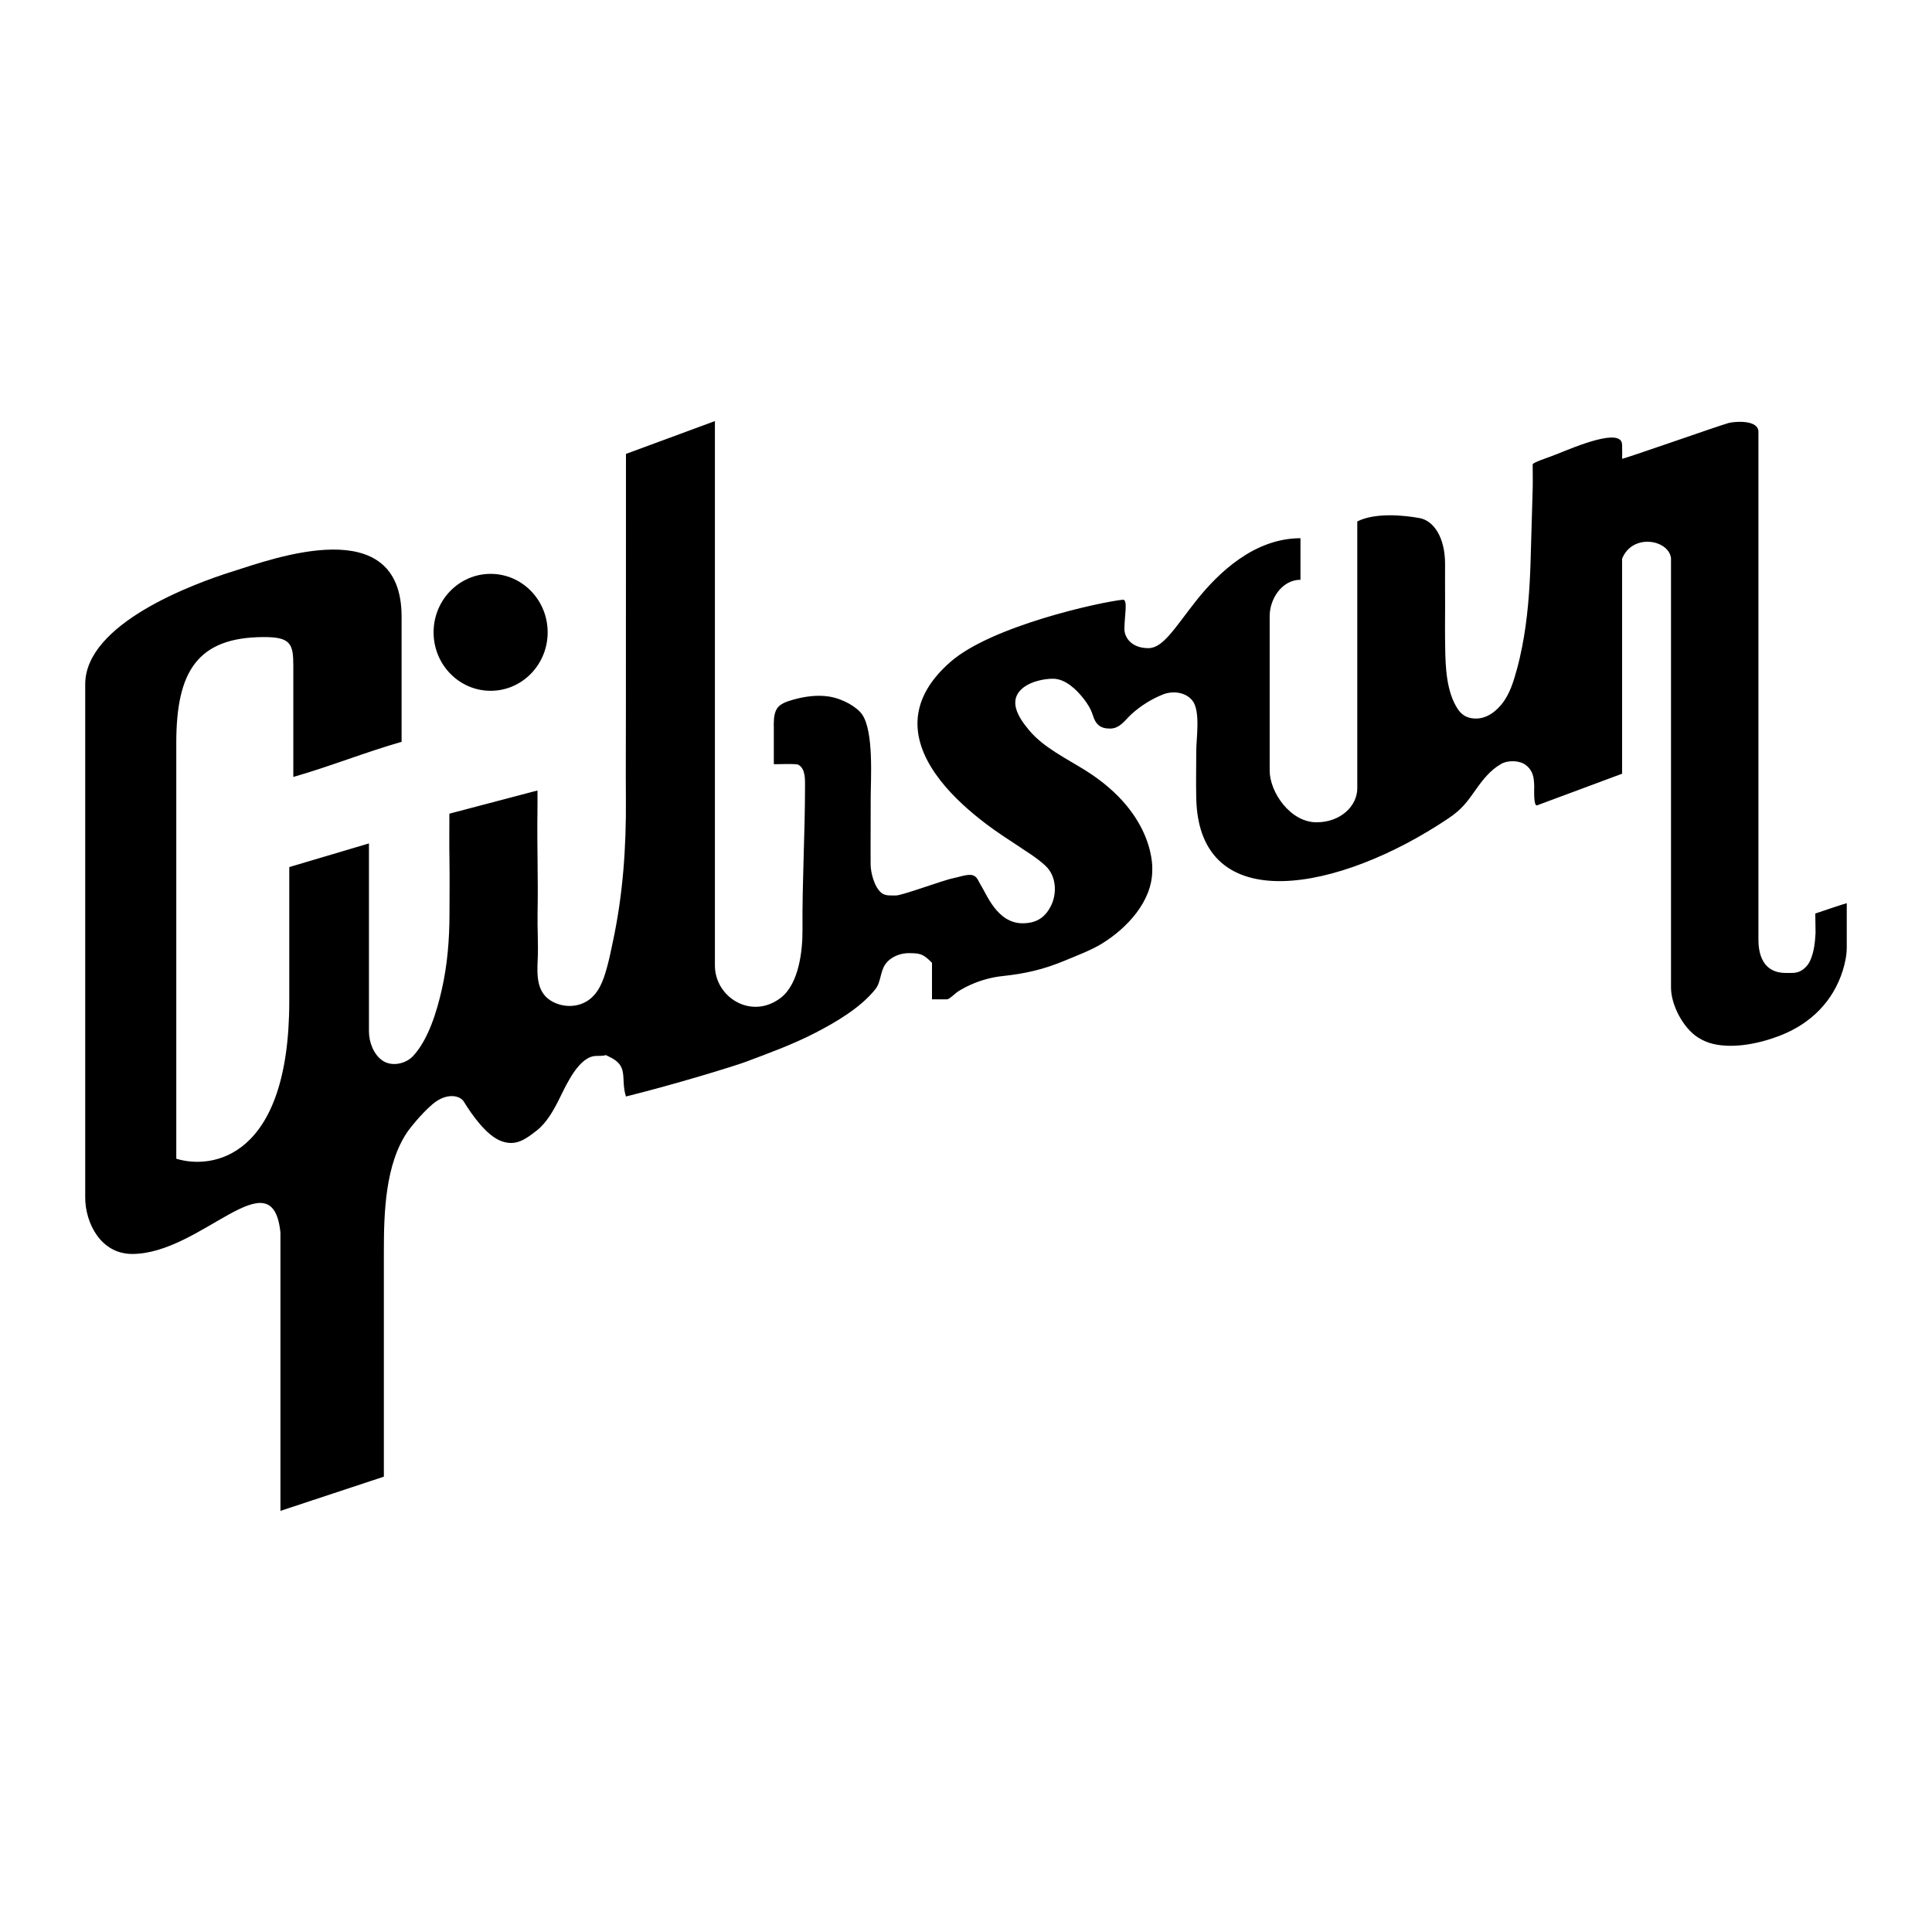 <?xml version="1.0" encoding="utf-8"?>
<!-- Generator: Adobe Illustrator 13.0.0, SVG Export Plug-In . SVG Version: 6.00 Build 14948)  -->
<!DOCTYPE svg PUBLIC "-//W3C//DTD SVG 1.0//EN" "http://www.w3.org/TR/2001/REC-SVG-20010904/DTD/svg10.dtd">
<svg version="1.0" id="Layer_1" xmlns="http://www.w3.org/2000/svg" xmlns:xlink="http://www.w3.org/1999/xlink" x="0px" y="0px"
	 width="192.756px" height="192.756px" viewBox="0 0 192.756 192.756" enable-background="new 0 0 192.756 192.756"
	 xml:space="preserve">
<g>
	<polygon fill-rule="evenodd" clip-rule="evenodd" fill="#FFFFFF" points="0,0 192.756,0 192.756,192.756 0,192.756 0,0 	"/>
	<path fill-rule="evenodd" clip-rule="evenodd" d="M148.936,71.107c-0.487,0.349-1.049,0.582-1.661,0.582
		c-1.189,0-1.729-0.61-2.207-1.618c-0.893-1.882-0.866-4.357-0.893-6.24c-0.019-1.482,0.015-2.964,0-4.445
		c-0.008-1.136,0-1.968,0-3.104c0-2.708-1.156-4.342-2.55-4.594c-1.583-0.288-4.42-0.562-6.209,0.334c0,9.469,0,19.166,0,26.625
		c0,1.749-1.643,3.393-4.065,3.393c-2.638,0-4.676-3.035-4.676-5.158c0-4.641,0-10.5,0-15.41c0-1.727,1.231-3.627,3.073-3.627
		c0-1.359,0-2.514,0-4.147c-4.587,0-8.183,3.432-10.399,6.228c-2.104,2.654-3.289,4.74-4.771,4.74c-1.76,0-2.395-1.133-2.395-1.9
		c0-1.315,0.372-2.934-0.146-2.934c-2.378,0.252-13.096,2.628-17.184,6.182c-9.741,8.465,4.939,17.165,6.339,18.127
		c1.057,0.727,2.17,1.358,3.115,2.237c1.122,1.042,1.175,2.853,0.49,4.112c-0.587,1.08-1.414,1.625-2.782,1.625
		c-2.538,0-3.604-2.958-4.145-3.781c-0.232-0.358-0.36-0.87-0.804-1.006c-0.523-0.157-1.396,0.184-1.922,0.282
		c-0.996,0.185-5.125,1.739-5.759,1.731c-0.461-0.009-1.03,0.065-1.426-0.243c-0.725-0.562-1.094-2.049-1.097-2.848
		c-0.003-0.541-0.004-1.081-0.004-1.622c0-1.071,0.005-2.145,0.008-3.214c0.001-0.608,0.003-1.217,0.003-1.826
		c0-1.814,0.328-6.578-0.848-8.296c-0.507-0.739-1.908-1.585-3.351-1.804c-1.161-0.176-2.398,0.004-3.473,0.301
		c-0.776,0.21-1.455,0.467-1.731,0.997c-0.304,0.579-0.266,1.3-0.263,1.899c0.001,0.636,0,2.912,0,3.548
		c0.003,0.047,2.197-0.078,2.452,0.067c0.732,0.416,0.661,1.516,0.661,2.234c0,4.627-0.291,9.577-0.252,14.205
		c0.02,2.075-0.347,5.427-2.177,6.821c-2.919,2.228-6.561-0.057-6.561-3.229c0-1.117,0-3.209,0-4.321c0.003-2.496,0-4.82,0-7.318
		c0-2.72,0-5.609,0-8.324c0-6.118,0-28.174,0-34.355c-4.333,1.596-6.087,2.252-8.874,3.276c0,1.708-0.007,3.415-0.001,5.122
		c0.006,3.208-0.008,6.417-0.003,9.626c0.005,3.628-0.009,7.26-0.003,10.89c0.006,2.928-0.024,5.855,0,8.784
		c0.038,4.849-0.293,9.583-1.319,14.334c-0.154,0.714-0.294,1.438-0.481,2.145c-0.312,1.179-0.68,2.488-1.611,3.339
		c-1.024,0.94-2.546,1.072-3.788,0.471c-1.72-0.837-1.675-2.614-1.602-4.222c0.075-1.57-0.043-3.158-0.011-4.734
		c0.068-3.31-0.062-6.625-0.013-9.938c0.012-0.745,0.004-1.493,0.004-2.238l-8.791,2.314c0,1.552-0.019,3.104,0.008,4.656
		c0.03,1.764,0.004,3.574,0.002,5.356c0,2.52-0.206,5.068-0.764,7.528c-0.49,2.159-1.331,4.992-2.875,6.649
		c-0.713,0.765-2.115,1.09-3.051,0.44c-0.889-0.616-1.344-1.849-1.344-2.907c0-0.021,0-18.754,0-18.754l-7.949,2.36
		c0,3.335,0,6.941,0,13.363c0,15.732-7.74,16.836-11.273,15.732c0-9.506,0-30.483,0-41.496c0-7.087,2.088-10.53,8.725-10.547
		c2.672-0.008,2.951,0.67,2.951,2.833c0,3.706,0,7.496,0,11.124c3.58-1.02,7.224-2.485,10.803-3.504c0-6.157,0-8.243,0-12.486
		c0-10.583-12.859-5.769-16.86-4.514c-3.953,1.239-14.705,5.21-14.705,11.252c0,2.601,0,41.885,0,51.212
		c0,2.522,1.535,5.63,4.686,5.63c6.909,0,13.991-9.855,14.792-2.135c0,0.006,0,27.767,0,27.767l10.318-3.412v-22.425
		c0-3.86,0.12-8.77,2.397-12.043c0.198-0.281,1.265-1.663,2.43-2.669c1.425-1.229,2.777-0.893,3.146-0.288
		c0.829,1.355,2.292,3.434,3.789,3.962c1.389,0.49,2.313-0.148,3.492-1.072c1.006-0.792,1.695-2.043,2.253-3.167
		c0.758-1.527,1.992-4.275,3.705-4.275c1.475,0,0.564-0.237,1.188,0.04c2.127,0.954,1.173,2.144,1.752,4.007
		c4.925-1.217,10.847-3.045,11.896-3.438c2.345-0.877,4.708-1.737,6.938-2.884c2.086-1.071,4.56-2.517,6.044-4.373
		c0.581-0.726,0.474-1.746,1.004-2.499c0.531-0.754,1.495-1.119,2.391-1.109c1.123,0.011,1.395,0.094,2.262,0.962
		c0,0,0,2.057,0,3.646c1.503,0-0.001,0,1.503,0c0.231,0,0.876-0.648,1.093-0.782c0.42-0.263,0.858-0.496,1.312-0.696
		c1-0.441,2.062-0.729,3.148-0.844c2.272-0.243,4.094-0.66,6.224-1.552c1.187-0.495,2.586-1.016,3.68-1.688
		c2.478-1.522,5.014-4.21,5.014-7.296c0-0.001,0.458-5.539-6.702-10.006c-1.846-1.152-4.136-2.257-5.568-3.964
		c-1.166-1.387-2.193-3.077-0.515-4.33c0.736-0.547,1.947-0.824,2.866-0.827c1.258-0.004,2.354,1.078,3.077,1.993
		c0.372,0.477,0.728,1.047,0.909,1.631c0.286,0.919,0.725,1.354,1.726,1.349c1.016-0.003,1.503-0.88,2.187-1.487
		c0.918-0.816,1.976-1.479,3.122-1.929c0.863-0.339,2.175-0.284,2.903,0.62c0.831,1.037,0.386,3.767,0.386,5.04
		c0,2.186-0.038,2.969,0,4.719c0.265,12.04,14.277,9.306,25.153,1.999c1.361-0.913,1.862-1.629,2.799-2.955
		c0.676-0.952,1.398-1.856,2.439-2.464c0.709-0.414,1.863-0.374,2.467,0.081c0.749,0.563,0.838,1.252,0.862,2.138
		c0.005,0.207-0.092,2.019,0.284,1.897c3.891-1.431,5.587-2.092,8.482-3.156c0-1.276,0-5.595,0-6.53c0-6.157,0-8.577,0-14.914
		c1.023-2.576,4.658-1.914,4.881-0.061c0,6.221,0,22.749,0,33.904c0,2.933,0,6.014,0,8.93c0,1.742,1.201,4.028,2.679,4.979
		c0.452,0.293,1.016,0.537,1.542,0.655c2.112,0.485,4.679-0.059,6.705-0.853c3.026-1.185,5.248-3.399,6.212-6.476
		c0.223-0.715,0.397-1.526,0.397-2.278c0-2.219,0-2.995,0-4.439c-0.4,0.104-2.166,0.703-3.142,1.033
		c0,0.339,0.037,1.799,0.029,1.933c-0.051,0.926-0.146,1.876-0.525,2.737c-0.19,0.432-0.528,0.817-0.94,1.047
		c-0.479,0.265-0.98,0.21-1.507,0.21c-2.703,0-2.728-2.643-2.728-3.406c0-3.322,0.006-37.479,0-39.98c0-3.473,0-7.28,0-9.198
		c0-1.612,0,0.058,0-1.412c-0.001-1.207-2.342-1.041-2.98-0.87c-0.968,0.262-10.627,3.664-10.623,3.564c0.03-0.628,0-0.751,0-1.382
		c0-1.801-4.679,0.188-6.48,0.912c-0.929,0.376-2.441,0.835-2.441,1.043c0,0.573,0.023,1.758,0,2.473
		c-0.072,2.451-0.135,4.907-0.213,7.354c-0.09,2.794-0.296,5.585-0.832,8.333c-0.152,0.777-0.327,1.549-0.539,2.313
		c-0.325,1.184-0.714,2.474-1.507,3.438C149.565,70.57,149.269,70.866,148.936,71.107L148.936,71.107z"/>
	<path fill-rule="evenodd" clip-rule="evenodd" d="M54.64,63.087c0,3.224-2.547,5.834-5.689,5.834c-3.144,0-5.692-2.61-5.692-5.834
		c0-3.222,2.548-5.833,5.692-5.833C52.093,57.254,54.64,59.865,54.64,63.087L54.64,63.087z"/>
</g>
</svg>
